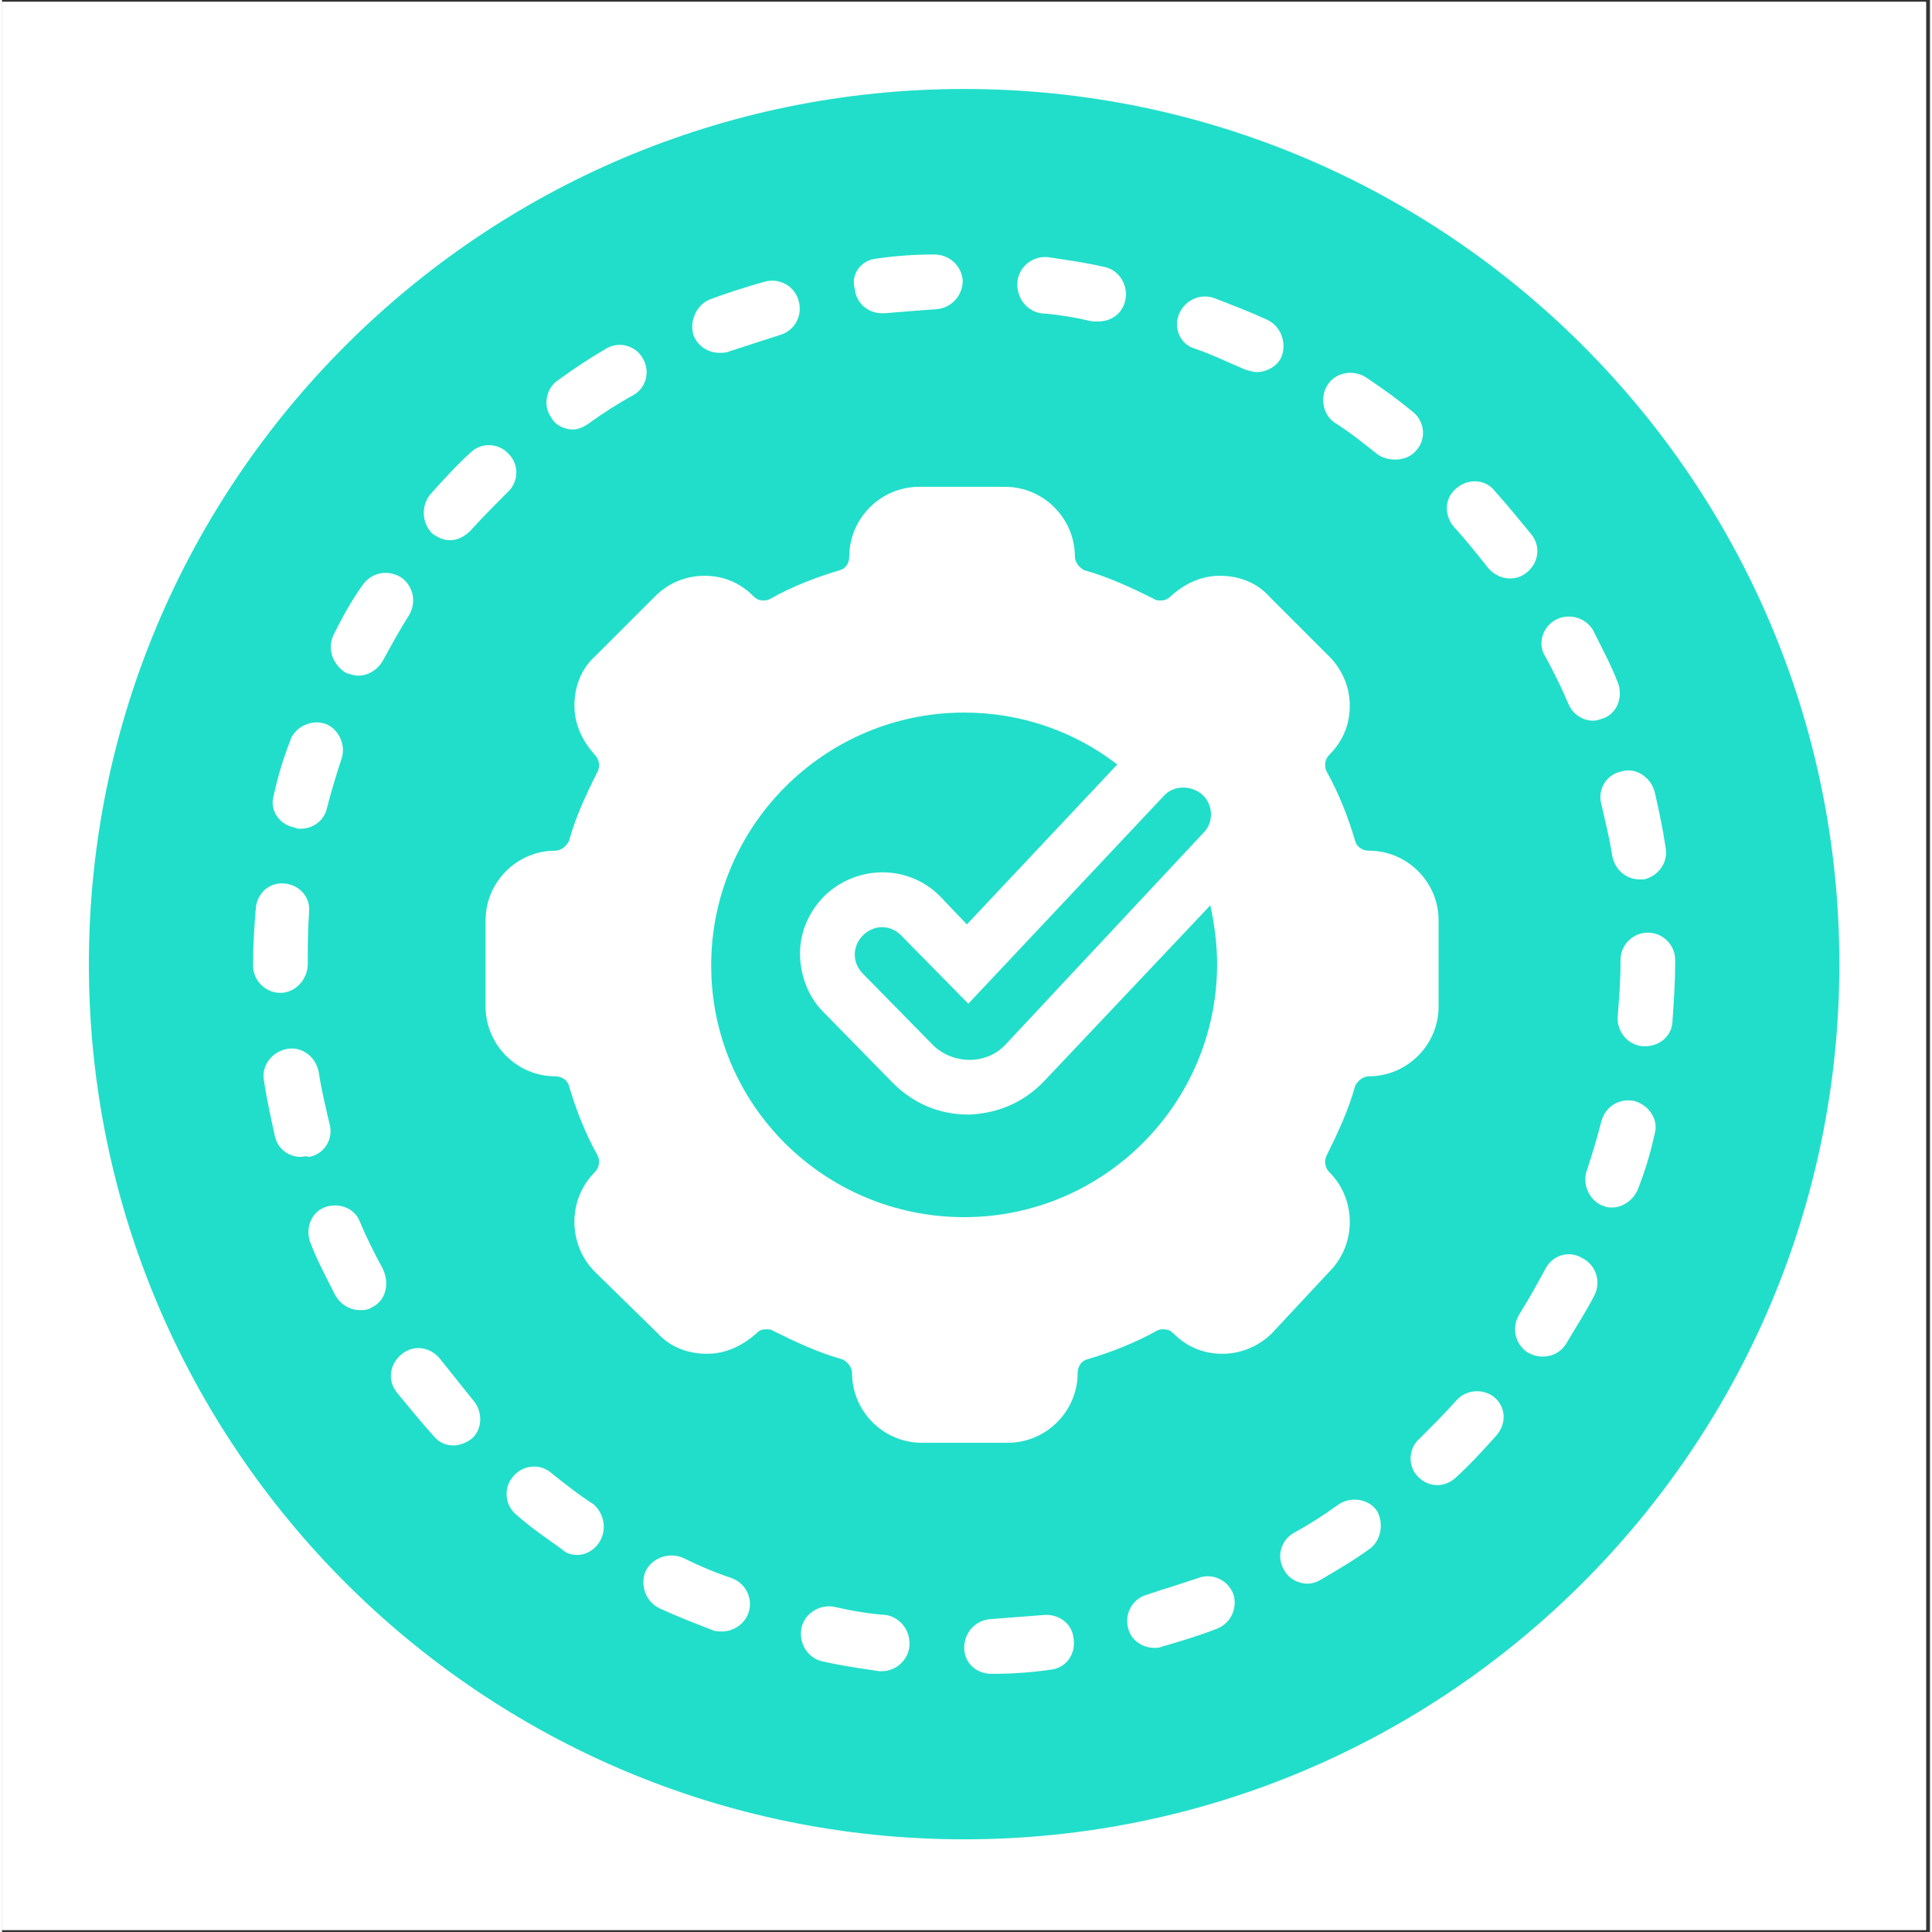 <svg xmlns="http://www.w3.org/2000/svg" xmlns:xlink="http://www.w3.org/1999/xlink" width="75" zoomAndPan="magnify" viewBox="0 0 56.88 57" height="75" preserveAspectRatio="xMidYMid meet" version="1.0"><rect x="0" y="0" width="56.88" height="57" fill="#333333" stroke="none"/><defs><clipPath id="6da51ebac2"><path d="M 0 0.059 L 56.762 0.059 L 56.762 56.938 L 0 56.938 Z M 0 0.059 " clip-rule="nonzero"/></clipPath><clipPath id="1deefa71d0"><path d="M 2.562 2.625 L 54.207 2.625 L 54.207 54.266 L 2.562 54.266 Z M 2.562 2.625 " clip-rule="nonzero"/></clipPath></defs><g clip-path="url(#6da51ebac2)"><path fill="#ffffff" d="M 0 0.059 L 56.879 0.059 L 56.879 64.426 L 0 64.426 Z M 0 0.059 " fill-opacity="1" fill-rule="nonzero"/><path fill="#ffffff" d="M 0 0.059 L 56.879 0.059 L 56.879 56.941 L 0 56.941 Z M 0 0.059 " fill-opacity="1" fill-rule="nonzero"/><path fill="#ffffff" d="M 0 0.059 L 56.879 0.059 L 56.879 56.941 L 0 56.941 Z M 0 0.059 " fill-opacity="1" fill-rule="nonzero"/></g><g clip-path="url(#1deefa71d0)"><path fill="#21deca" d="M 28.387 2.625 C 14.145 2.625 2.562 14.203 2.562 28.445 C 2.562 42.688 14.145 54.266 28.387 54.266 C 42.625 54.266 54.207 42.688 54.207 28.445 C 54.207 14.203 42.625 2.625 28.387 2.625 Z M 48.758 23.363 C 48.879 23.887 49 24.449 49.082 25.016 C 49.164 25.461 48.84 25.863 48.438 25.945 C 48.395 25.945 48.355 25.945 48.316 25.945 C 47.91 25.945 47.59 25.66 47.508 25.258 C 47.426 24.734 47.305 24.25 47.184 23.723 C 47.062 23.281 47.348 22.836 47.789 22.758 C 48.195 22.637 48.637 22.918 48.758 23.363 Z M 45.855 18.277 C 46.258 18.078 46.742 18.238 46.945 18.602 C 47.184 19.086 47.469 19.609 47.668 20.133 C 47.832 20.539 47.668 21.023 47.266 21.184 C 47.145 21.223 47.062 21.262 46.945 21.262 C 46.621 21.262 46.34 21.062 46.219 20.781 C 46.016 20.297 45.773 19.812 45.531 19.367 C 45.289 19.004 45.449 18.48 45.855 18.277 Z M 39.117 11.34 C 39.359 10.977 39.883 10.895 40.246 11.137 C 40.73 11.461 41.176 11.781 41.617 12.145 C 41.98 12.43 42.02 12.953 41.738 13.273 C 41.578 13.477 41.336 13.559 41.094 13.559 C 40.934 13.559 40.73 13.516 40.57 13.395 C 40.164 13.074 39.762 12.75 39.316 12.469 C 38.957 12.227 38.875 11.703 39.117 11.34 Z M 34.719 9.281 C 34.879 8.879 35.324 8.637 35.77 8.797 C 36.293 9 36.816 9.199 37.34 9.441 C 37.746 9.645 37.906 10.129 37.746 10.531 C 37.625 10.812 37.301 10.977 37.02 10.977 C 36.898 10.977 36.777 10.934 36.656 10.895 C 36.172 10.691 35.688 10.453 35.203 10.289 C 34.758 10.168 34.559 9.684 34.719 9.281 Z M 29.957 8.312 C 30 7.871 30.402 7.547 30.848 7.586 C 31.41 7.668 31.977 7.75 32.5 7.871 C 32.945 7.949 33.227 8.395 33.145 8.836 C 33.066 9.242 32.742 9.484 32.34 9.484 C 32.297 9.484 32.219 9.484 32.176 9.484 C 31.652 9.363 31.168 9.281 30.645 9.242 C 30.199 9.16 29.918 8.758 29.957 8.312 Z M 25.805 7.629 C 26.367 7.547 26.934 7.508 27.496 7.508 C 27.941 7.508 28.305 7.828 28.344 8.273 C 28.344 8.715 28.023 9.078 27.578 9.121 C 27.055 9.16 26.527 9.199 26.043 9.242 C 26.004 9.242 25.965 9.242 25.965 9.242 C 25.562 9.242 25.199 8.957 25.156 8.516 C 25.035 8.07 25.359 7.668 25.805 7.629 Z M 20.879 8.836 C 21.406 8.637 21.93 8.473 22.496 8.312 C 22.938 8.191 23.383 8.434 23.504 8.879 C 23.625 9.32 23.383 9.766 22.938 9.887 C 22.453 10.047 21.93 10.211 21.445 10.371 C 21.363 10.41 21.242 10.41 21.164 10.41 C 20.84 10.41 20.52 10.211 20.398 9.887 C 20.277 9.484 20.477 9 20.879 8.836 Z M 16.402 11.219 C 16.848 10.895 17.332 10.57 17.816 10.289 C 18.219 10.047 18.703 10.211 18.902 10.57 C 19.145 10.977 18.984 11.461 18.621 11.66 C 18.176 11.902 17.734 12.188 17.289 12.508 C 17.168 12.59 17.008 12.672 16.848 12.672 C 16.605 12.672 16.32 12.551 16.199 12.309 C 15.957 11.984 16.039 11.461 16.402 11.219 Z M 12.652 14.566 C 13.012 14.164 13.418 13.719 13.82 13.355 C 14.145 13.035 14.668 13.074 14.949 13.395 C 15.273 13.719 15.234 14.242 14.91 14.527 C 14.547 14.891 14.184 15.254 13.82 15.656 C 13.66 15.816 13.457 15.938 13.215 15.938 C 13.012 15.938 12.852 15.855 12.691 15.738 C 12.367 15.414 12.367 14.891 12.652 14.566 Z M 9.785 18.723 C 10.027 18.238 10.309 17.715 10.633 17.27 C 10.875 16.906 11.359 16.785 11.762 17.027 C 12.125 17.27 12.246 17.754 12.004 18.156 C 11.723 18.602 11.48 19.043 11.238 19.488 C 11.078 19.77 10.793 19.934 10.512 19.934 C 10.391 19.934 10.27 19.891 10.148 19.852 C 9.746 19.609 9.586 19.125 9.785 18.723 Z M 8.012 23.484 C 8.133 22.918 8.293 22.395 8.496 21.867 C 8.617 21.465 9.102 21.223 9.504 21.344 C 9.906 21.465 10.148 21.949 10.027 22.352 C 9.867 22.836 9.707 23.363 9.586 23.844 C 9.504 24.207 9.18 24.449 8.816 24.449 C 8.738 24.449 8.695 24.449 8.617 24.41 C 8.172 24.328 7.891 23.887 8.012 23.484 Z M 7.406 28.484 L 7.406 28.406 C 7.406 27.879 7.445 27.316 7.488 26.789 C 7.527 26.348 7.891 26.023 8.332 26.066 C 8.777 26.105 9.102 26.469 9.059 26.91 C 9.02 27.438 9.02 27.922 9.02 28.445 C 9.02 28.891 8.656 29.293 8.211 29.293 C 7.77 29.293 7.406 28.93 7.406 28.484 Z M 8.816 34.133 C 8.453 34.133 8.133 33.891 8.051 33.527 C 7.93 32.965 7.809 32.438 7.727 31.875 C 7.648 31.43 7.969 31.027 8.414 30.945 C 8.859 30.867 9.262 31.188 9.344 31.633 C 9.422 32.156 9.543 32.641 9.664 33.164 C 9.785 33.609 9.504 34.055 9.059 34.133 C 8.938 34.094 8.859 34.133 8.816 34.133 Z M 10.914 38.57 C 10.793 38.652 10.672 38.652 10.551 38.652 C 10.27 38.652 9.988 38.492 9.828 38.207 C 9.586 37.723 9.301 37.199 9.102 36.676 C 8.938 36.273 9.102 35.789 9.504 35.625 C 9.906 35.465 10.391 35.625 10.551 36.031 C 10.754 36.516 10.996 36.996 11.238 37.441 C 11.441 37.887 11.32 38.371 10.914 38.57 Z M 13.859 42.445 C 13.699 42.566 13.496 42.645 13.336 42.645 C 13.094 42.645 12.895 42.566 12.73 42.363 C 12.367 41.961 12.004 41.516 11.641 41.074 C 11.359 40.711 11.441 40.227 11.805 39.941 C 12.168 39.66 12.652 39.742 12.934 40.105 C 13.254 40.508 13.578 40.91 13.902 41.316 C 14.184 41.637 14.184 42.16 13.859 42.445 Z M 17.613 45.512 C 17.453 45.754 17.211 45.875 16.969 45.875 C 16.805 45.875 16.645 45.832 16.523 45.711 C 16.078 45.391 15.594 45.066 15.191 44.703 C 14.828 44.422 14.789 43.898 15.07 43.574 C 15.355 43.211 15.879 43.172 16.199 43.453 C 16.605 43.777 17.008 44.098 17.453 44.383 C 17.773 44.664 17.855 45.148 17.613 45.512 Z M 22.012 47.609 C 21.891 47.93 21.566 48.133 21.242 48.133 C 21.164 48.133 21.043 48.133 20.961 48.094 C 20.438 47.891 19.914 47.688 19.387 47.445 C 18.984 47.246 18.824 46.762 18.984 46.359 C 19.188 45.953 19.672 45.793 20.074 45.953 C 20.559 46.195 21.043 46.398 21.527 46.559 C 21.969 46.723 22.172 47.207 22.012 47.609 Z M 26.77 48.578 C 26.73 48.98 26.367 49.305 25.965 49.305 C 25.926 49.305 25.883 49.305 25.883 49.305 C 25.32 49.223 24.754 49.141 24.23 49.02 C 23.785 48.941 23.504 48.496 23.582 48.051 C 23.664 47.609 24.109 47.324 24.551 47.406 C 25.078 47.527 25.562 47.609 26.086 47.648 C 26.527 47.73 26.812 48.133 26.77 48.578 Z M 30.926 49.262 C 30.363 49.344 29.797 49.383 29.23 49.383 C 29.23 49.383 29.191 49.383 29.191 49.383 C 28.746 49.383 28.387 49.062 28.387 48.617 C 28.387 48.172 28.707 47.809 29.152 47.77 C 29.676 47.73 30.199 47.688 30.727 47.648 C 31.168 47.609 31.57 47.891 31.613 48.336 C 31.691 48.82 31.371 49.223 30.926 49.262 Z M 35.848 48.051 C 35.324 48.254 34.801 48.414 34.234 48.578 C 34.152 48.617 34.074 48.617 33.992 48.617 C 33.629 48.617 33.309 48.375 33.227 48.051 C 33.105 47.609 33.348 47.164 33.793 47.043 C 34.273 46.883 34.801 46.723 35.285 46.559 C 35.688 46.398 36.172 46.602 36.332 47.043 C 36.453 47.445 36.254 47.891 35.848 48.051 Z M 36.012 39.941 C 35.445 39.941 34.961 39.742 34.559 39.34 C 34.477 39.258 34.395 39.219 34.273 39.219 C 34.195 39.219 34.152 39.219 34.074 39.258 C 33.43 39.621 32.703 39.902 32.016 40.105 C 31.855 40.145 31.734 40.305 31.734 40.508 C 31.734 41.637 30.805 42.566 29.676 42.566 L 27.133 42.566 C 26.004 42.566 25.078 41.637 25.078 40.508 C 25.078 40.348 24.957 40.184 24.793 40.105 C 24.066 39.902 23.383 39.578 22.738 39.258 C 22.695 39.219 22.617 39.219 22.535 39.219 C 22.414 39.219 22.332 39.258 22.254 39.34 C 21.848 39.699 21.363 39.941 20.801 39.941 C 20.234 39.941 19.711 39.742 19.348 39.34 L 17.492 37.523 C 16.684 36.715 16.684 35.383 17.492 34.578 C 17.613 34.457 17.652 34.254 17.574 34.094 C 17.211 33.449 16.926 32.723 16.727 32.035 C 16.684 31.875 16.523 31.754 16.32 31.754 C 15.191 31.754 14.266 30.824 14.266 29.695 L 14.266 27.152 C 14.266 26.023 15.191 25.098 16.32 25.098 C 16.484 25.098 16.645 24.977 16.727 24.812 C 16.926 24.086 17.25 23.402 17.574 22.758 C 17.652 22.594 17.613 22.395 17.492 22.273 C 17.129 21.867 16.887 21.383 16.887 20.82 C 16.887 20.254 17.09 19.73 17.492 19.367 L 19.266 17.594 C 19.672 17.188 20.195 16.988 20.719 16.988 C 21.285 16.988 21.77 17.188 22.172 17.594 C 22.254 17.672 22.332 17.715 22.453 17.715 C 22.535 17.715 22.574 17.715 22.656 17.672 C 23.301 17.309 24.027 17.027 24.715 16.824 C 24.875 16.785 24.996 16.625 24.996 16.422 C 24.996 15.293 25.926 14.363 27.055 14.363 L 29.594 14.363 C 30.727 14.363 31.652 15.293 31.652 16.422 C 31.652 16.582 31.773 16.746 31.934 16.824 C 32.66 17.027 33.348 17.352 33.992 17.672 C 34.031 17.715 34.113 17.715 34.195 17.715 C 34.316 17.715 34.395 17.672 34.477 17.594 C 34.879 17.23 35.363 16.988 35.93 16.988 C 36.496 16.988 37.02 17.188 37.383 17.594 L 39.156 19.367 C 39.559 19.77 39.762 20.297 39.762 20.82 C 39.762 21.383 39.559 21.867 39.156 22.273 C 39.035 22.395 38.996 22.594 39.078 22.758 C 39.438 23.402 39.723 24.129 39.922 24.812 C 39.965 24.977 40.125 25.098 40.328 25.098 C 41.457 25.098 42.383 26.023 42.383 27.152 L 42.383 29.695 C 42.383 30.824 41.457 31.754 40.328 31.754 C 40.164 31.754 40.004 31.875 39.922 32.035 C 39.723 32.762 39.398 33.449 39.078 34.094 C 38.996 34.254 39.035 34.457 39.156 34.578 C 39.965 35.383 39.965 36.715 39.156 37.523 L 37.461 39.34 C 37.098 39.699 36.574 39.941 36.012 39.941 Z M 40.328 45.711 C 39.883 46.035 39.398 46.316 38.914 46.602 C 38.793 46.68 38.633 46.723 38.512 46.723 C 38.23 46.723 37.945 46.559 37.824 46.316 C 37.582 45.914 37.746 45.43 38.109 45.227 C 38.551 44.984 38.996 44.703 39.438 44.383 C 39.801 44.141 40.328 44.219 40.57 44.582 C 40.77 44.945 40.691 45.469 40.328 45.711 Z M 44.078 42.363 C 43.715 42.766 43.312 43.211 42.91 43.574 C 42.746 43.734 42.547 43.816 42.344 43.816 C 42.141 43.816 41.941 43.734 41.781 43.574 C 41.457 43.25 41.496 42.727 41.82 42.445 C 42.184 42.082 42.547 41.719 42.91 41.316 C 43.191 40.992 43.715 40.953 44.039 41.234 C 44.363 41.516 44.402 42 44.078 42.363 Z M 43.836 16.746 C 43.516 16.34 43.191 15.938 42.828 15.535 C 42.547 15.211 42.547 14.688 42.91 14.406 C 43.23 14.121 43.758 14.121 44.039 14.484 C 44.402 14.891 44.766 15.332 45.129 15.777 C 45.41 16.141 45.328 16.625 44.965 16.906 C 44.805 17.027 44.645 17.066 44.48 17.066 C 44.242 17.066 44 16.945 43.836 16.746 Z M 46.984 38.207 C 46.742 38.691 46.418 39.176 46.137 39.66 C 45.977 39.902 45.734 40.023 45.449 40.023 C 45.289 40.023 45.168 39.984 45.008 39.902 C 44.645 39.66 44.523 39.176 44.766 38.773 C 45.047 38.328 45.289 37.887 45.531 37.441 C 45.734 37.039 46.219 36.875 46.621 37.117 C 47.023 37.32 47.184 37.805 46.984 38.207 Z M 48.758 33.449 C 48.637 34.012 48.477 34.535 48.273 35.062 C 48.152 35.383 47.832 35.625 47.508 35.625 C 47.426 35.625 47.348 35.625 47.266 35.586 C 46.863 35.465 46.621 34.98 46.742 34.578 C 46.902 34.094 47.062 33.57 47.184 33.086 C 47.305 32.641 47.711 32.398 48.152 32.48 C 48.598 32.602 48.879 33.043 48.758 33.449 Z M 48.477 30.867 C 48.438 30.867 48.438 30.867 48.395 30.867 C 47.953 30.824 47.629 30.422 47.668 29.977 C 47.711 29.453 47.75 28.93 47.75 28.406 L 47.75 28.324 C 47.75 27.879 48.113 27.516 48.559 27.516 C 49 27.516 49.363 27.879 49.363 28.324 L 49.363 28.406 C 49.363 28.969 49.324 29.535 49.285 30.098 C 49.285 30.543 48.922 30.867 48.477 30.867 Z M 48.477 30.867 " fill-opacity="1" fill-rule="nonzero"/></g><path fill="#21deca" d="M 30.766 31.875 C 30.16 32.52 29.395 32.844 28.547 32.883 C 28.547 32.883 28.508 32.883 28.508 32.883 C 27.66 32.883 26.891 32.559 26.285 31.953 L 24.23 29.855 C 23.785 29.414 23.543 28.77 23.543 28.121 C 23.543 27.477 23.824 26.871 24.27 26.426 C 25.238 25.5 26.77 25.5 27.699 26.469 L 28.465 27.273 L 32.902 22.555 C 31.652 21.586 30.078 21.023 28.387 21.023 C 24.27 21.023 20.922 24.371 20.922 28.484 C 20.922 32.602 24.27 35.91 28.387 35.91 C 32.5 35.91 35.848 32.559 35.848 28.445 C 35.848 27.84 35.77 27.273 35.648 26.711 Z M 30.766 31.875 " fill-opacity="1" fill-rule="nonzero"/><path fill="#21deca" d="M 26.527 27.598 C 26.207 27.273 25.723 27.273 25.398 27.598 C 25.078 27.922 25.078 28.406 25.398 28.727 L 27.457 30.824 C 27.738 31.109 28.145 31.27 28.547 31.27 C 28.949 31.27 29.352 31.109 29.637 30.785 L 35.445 24.57 C 35.77 24.25 35.727 23.723 35.406 23.441 C 35.082 23.16 34.559 23.16 34.273 23.484 L 28.508 29.613 Z M 26.527 27.598 " fill-opacity="1" fill-rule="nonzero"/></svg>